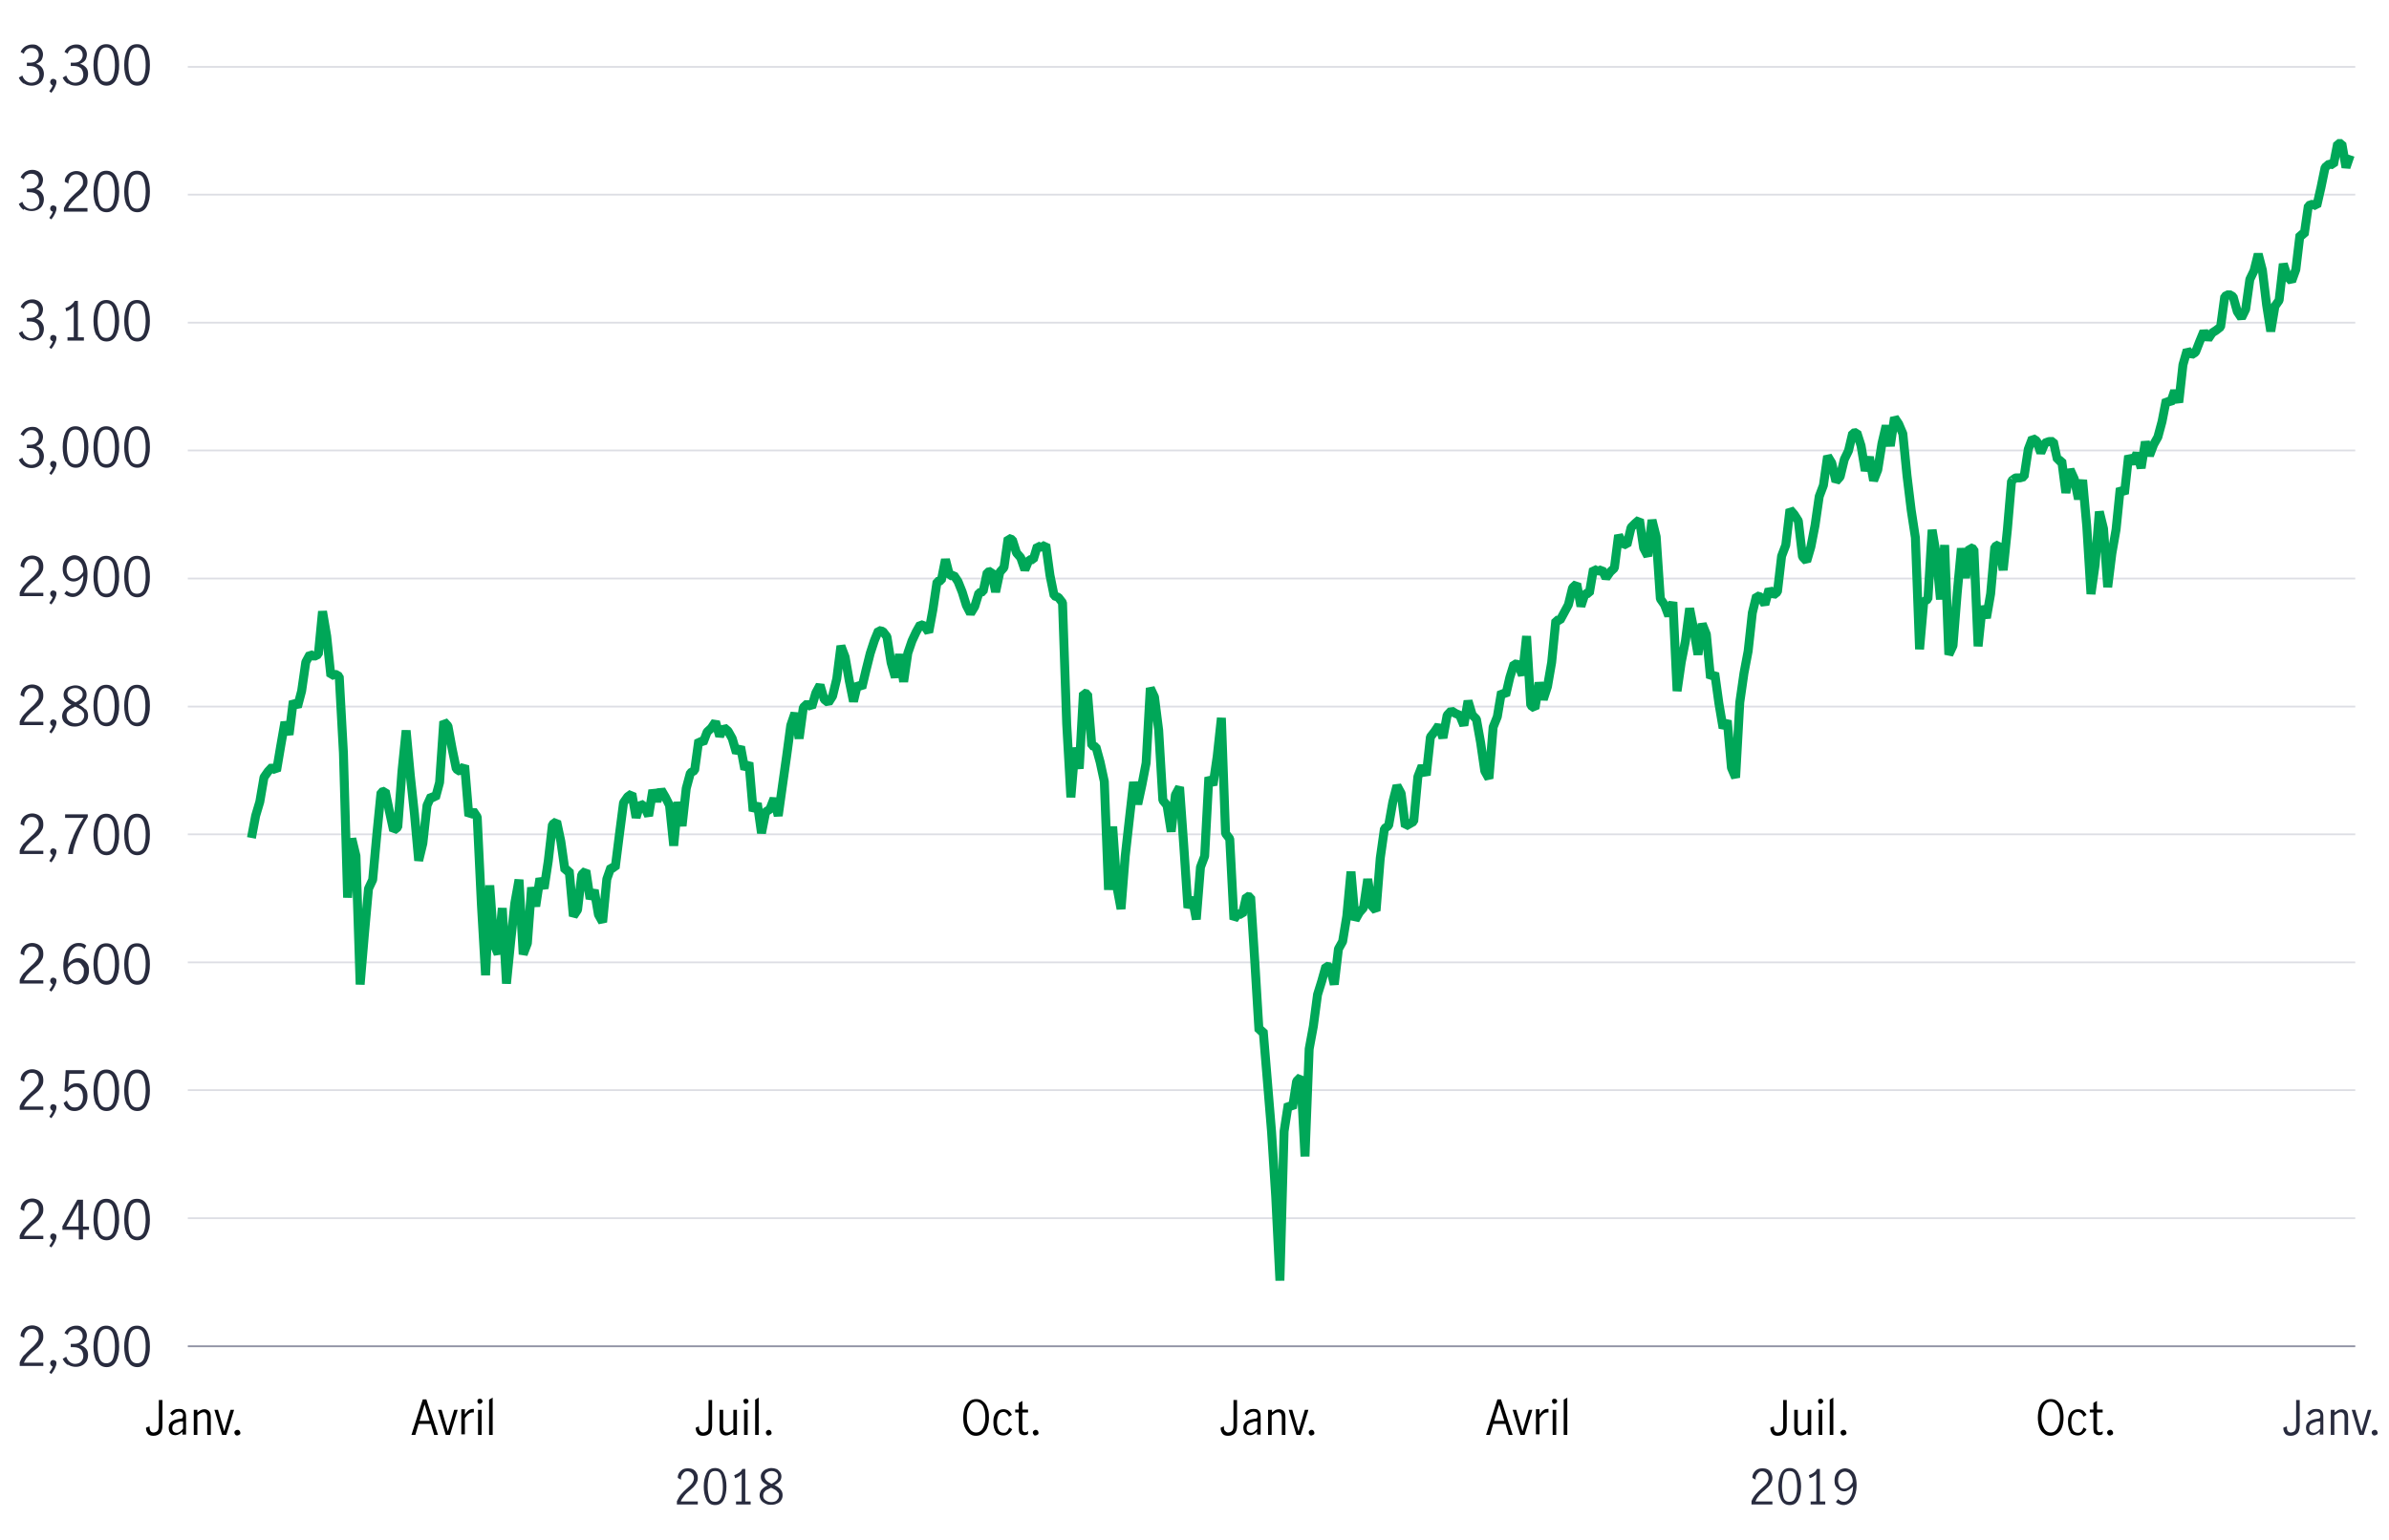 <?xml version="1.0" encoding="UTF-8"?>
<svg xmlns="http://www.w3.org/2000/svg" version="1.1" viewBox="0 0 800.1 516">
  <defs>
    <style>
      .cls-1 {
        stroke: #8e90a2;
      }

      .cls-1, .cls-2 {
        stroke-width: .6px;
      }

      .cls-1, .cls-2, .cls-3 {
        fill: none;
      }

      .cls-2 {
        stroke: #dddee4;
      }

      .cls-3 {
        stroke: #00a758;
        stroke-miterlimit: 1;
        stroke-width: 3px;
      }

      .cls-4 {
        fill: #282b3e;
      }
    </style>
  </defs>
  <!-- Generator: Adobe Illustrator 28.7.0, SVG Export Plug-In . SVG Version: 1.2.0 Build 136)  -->
  <g>
    <g id="Layer_1">
      <g>
        <g>
          <path class="cls-1" d="M62.9,451h725.9"/>
          <path class="cls-2" d="M62.9,408.1h725.9"/>
          <path class="cls-2" d="M62.9,365.2h725.9"/>
          <path class="cls-2" d="M62.9,322.4h725.9"/>
          <path class="cls-2" d="M62.9,279.5h725.9"/>
          <path class="cls-2" d="M62.9,236.7h725.9"/>
          <path class="cls-2" d="M62.9,193.8h725.9"/>
          <path class="cls-2" d="M62.9,150.9h725.9"/>
          <path class="cls-2" d="M62.9,108.1h725.9"/>
          <path class="cls-2" d="M62.9,65.2h725.9"/>
          <path class="cls-2" d="M62.9,22.4h725.9"/>
        </g>
        <path class="cls-3" d="M787.1,52h0l-1.4,4.1-1.4-8h-1.4s-1.4,7.1-1.4,7.1l-1.4-.3-1.4,1.2-1.4,6.8-1.4,6.1-1.4-.6-1.4.5-1.4,9.7h-1.4c0,0-1.4,11.7-1.4,11.7l-1.4,3.9-1.4-1.5-1.4-4.3-1.4,12.2-1.4,2-1.4,8.4-1.4-8.9-1.4-11.6-1.4-5.4-1.4,5.6-1.4,2.9-1.4,10-1.4,2.9-1.4-2.1-1.4-5-1.4-.8-1.4.7-1.4,10.2-1.4,1.1-1.4.9-1.4,2.1-1.4-2.6-1.4,3.4-1.4,3.6-1.4.9-1.4-1.6-1.4,4.9-1.4,12.6-1.4-3.9-1.4,4.2-1.4-1.1-1.4,7.2-1.4,5.2-1.4,2.5-1.4,3.7-1.4-4.6-1.4,8.8-1.4-5-1.4,3.5-1.4-2.6-1.4,12.7-1.4-1.8-1.4,13.8-1.4,8-1.4,11.3-1.4-19.6-1.4-5.7-1.4,17.7-1.4,9.9-1.4-22.6-1.4-15.6-1.4,6.4-1.4-6.8-1.4-3.1-1.4,7.8-1.4-10.8h-1.4c0-.1-1.4-6.4-1.4-6.4h-1.4s-1.4.5-1.4.5l-1.4,3.3-1.4-4-1.4-.9-1.4,3.7-1.4,9.2-1.4.4h-1.4c0-.1-1.4,1-1.4,1l-1.4,16.4-1.4,13.5-1.4-8.6-1.4.8-1.4,15.7-1.4,8.1-1.4-3.9-1.4,13.4-1.4-32.5-1.4-.6-1.4,10.2-1.4-9.9-1.4,15-1.4,17.6-1.4,3-1.4-36.7-1.4,18.2-1.4-15-1.4-8.3-1.4,23.2-1.4.9-1.4,15.9-1.4-37.4-1.4-9.2-1.4-11.5-1.4-14.1-1.4-3.3-1.4-2.1-1.4,9.5-1.4-6.8-1.4,6-1.4,8.8-1.4,3.6-1.4-7.9-1.4,4.6-1.4-8.4-1.4-4.4-1.4.2-1.4,5.9-1.4,2.9-1.4,5.8-1.4,1.6-1.4-6.2-1.4-2.3-1.4,9.8-1.4,3.7-1.4,9.7-1.4,7.2-1.4,4.8-1.4-1.5-1.4-12-1.4-2.2-1.4-1.6-1.4,11.9-1.4,3.7-1.4,12-1.4,1.1-1.4-2-1.4,5.1-1.4-2.5-1.4-.4-1.4,5.7-1.4,12.8-1.4,7.4-1.4,9.8-1.4,25.2-1.4-3.3-1.4-15.8-1.4,2.5-1.4-8.3-1.4-10.1-1.4,1.6-1.4-14.6-1.4-3.5-1.4,10.3-1.4-8.3-1.4-7.2-1.4,10.9-1.4,7.1-1.4,9.7-1.4-29.8-1.4,4.6-1.4-3.7-1.4-2-1.4-20.8-1.4-5.6-1.4,12.1-1.4-2.7-1.4-9.5-1.4,1.2-1.4,1.4-1.4,5.9-1.4-.5-1.4-2.8-1.4,11-1.4,1.3-1.4,2-1.4-2.8-1.4.6-1.4-.8-1.4,8.2h-1.4c0,0-1.4,4.3-1.4,4.3l-1.4-7.5-1.4,1.3-1.4,5.7-1.4,2.6-1.4,2.6h-1.4s-1.4,14.1-1.4,14.1l-1.4,8.1-1.4,4.3-1.4-5.6-1.4,8.6-1.4-1-1.4-23.2-1.4,13.1-1.4-3.6-1.4-.2-1.4,4.5-1.4,6-1.4-1.1-1.4,8.3-1.4,3.5-1.4,17.2-1.4-2.5-1.4-9.6-1.4-7.8-1.4-1.4-1.4-4.7-1.4,8.2-1.4-3.4-1.4-.6-1.4-.9-1.4,1.5-1.4,7.6-1.4-4.2-1.4,2.1-1.4,1.8-1.4,12.8-1.4-3.1-1.4,3.6-1.4,15-1.4.8-1.4.8-1.4-11-1.4-2.6-1.4,5.5-1.4,7.9-1.4,1-1.4,9.9-1.4,17.6-1.4-1.6-1.4-9-1.4,9.6-1.4,1.6-1.4,2.5-1.4-16.2-1.4,14.9-1.4,8.5-1.4,2.5-1.4,11.9-1.4-5.9-1.4-.2-1.4,5-1.4,4.5-1.4,10.6-1.4,7.6-1.4,36-1.4-26.6-1.4,1.4-1.4,9-1.4-1.3-1.4,9.1-1.4,50-1.4-28.1-1.4-21.8-1.4-17-1.4-16.8h-1.4c0,0-1.4-23.1-1.4-23.1l-1.4-21.7-1.4-.2-1.4,6.1-1.4-.4-1.4,2-1.4-27-1.4-1.8-1.4-38.7-1.4,12.9-1.4,9.6-1.4-2.6-1.4,26.4-1.4,3.7-1.4,17.5-1.4-7.4-1.4,3.5-1.4-20.9-1.4-19.5-1.4,2.6-1.4,12.3-1.4-8.8-1.4-1.7-1.4-23.5-1.4-11.1-1.4-3-1.4,25.1-1.4,7.3-1.4,6.5-1.4-7.4-1.4,12.3-1.4,12.5-1.4,17.7-1.4-7.5-1.4-20.1-1.4,21.2-1.4-36.3-1.4-6.5-1.4-5.1-1.4-.4-1.4-17.3-1.4-.3-1.4,25.3-1.4-7-1.4,16.6-1.4-24.6-1.4-40.6-1.4-1.8-1.4-.5-1.4-6.9-1.4-10.2-1.4.9-1.4-.5-1.4,4.6h-1.4l-1.4,3.4-1.4-4.1-1.4-1.6-1.4-4.4-1.4-.5-1.4,9.8-1.4,1.6-1.4,6.6-1.4-6.9-1.4.3-1.4,6.5-1.4.4-1.4,4.6-1.4,2.3-1.4-2.7-1.4-4.5-1.4-3.5-1.4-2.1-1.4.2-1.4-5.5-1.4,7.1-1.4.3-1.4,9.4-1.4,7.6-1.4-2.1-1.4-.5-1.4,2.5-1.4,3-1.4,4.1-1.4,9.6-1.4-9.2-1.4,7.7-1.4-4.9-1.4-8.7-1.4-1.8-1.4-.3-1.4,3.4-1.4,4.3-1.4,5.6-1.4,5.9-1.4-1.3-1.4,5.9-1.4-6.9-1.4-8-1.4-3.7-1.4,11-1.4,5.8-1.4,2.2-1.4-1.1-1.4-4.8-1.4,2.6-1.4,4.8-1.4-1.2-1.4,1.3-1.4,10.4-1.4-8.5-1.4,4.1-1.4,10.4-1.4,9.9-1.4,10-1.4-5.8-1.4,3.6-1.4.9-1.4,7.1-1.4-10-1.4,2.6-1.4-16.2-1.4,2.2-1.4-7.5-1.4,2-1.4-4.8-1.4-2.5-1.4-1.2-1.4,2.9-1.4-4.8-1.4,2.1-1.4,1.3-1.4,3.7-1.4-.9-1.4,10.1-1.4.8-1.4,5.2-1.4,12.6-1.4-8-1.4,14.6-1.4-13.5-1.4-2.8-1.4-2.4-1.4,3.8-1.4-3.7-1.4,8.6-1.4-3.1-1.4-1-1.4,4.7-1.4-8-1.4,1-1.4,2-1.4,10.8-1.4,11.1-1.4-.3-1.4,4-1.4,14.4-1.4-2.5-1.4-8.2-1.4,2.9-1.4-9.4-1.4,1.3-1.4,11.8-1.4,2.1-1.4-15.3h-1.4c0,0-1.4-9.8-1.4-9.8l-1.4-6.6-1.4,1-1.4,12.2-1.4,9.2-1.4-3.3-1.4,9.3-1.4-6.3-1.4,18.7-1.4,3.7-1.4-25-1.4,7.8-1.4,13-1.4,14-1.4-25.3-1.4,15.4-1.4-3.3-1.4-19.7-1.4,30.1-1.4-23.8-1.4-29.2-1.4-2.1-1.4,1.7-1.4-16.8-1.4,2-1.4-.9-1.4-6.8-1.4-7.6-1.4-1.5-1.4,20.4-1.4,5.2-1.4-.6-1.4,3.1-1.4,12.7-1.4,5.8-1.4-15.5-1.4-13-1.4-15.1-1.4,13.8-1.4,18.6-1.4,1.1-1.4-6.4-1.4-6.8-1.4.4-1.4,14-1.4,15.3-1.4,3-1.4,15.6-1.4,16.5-1.4-43.1-1.4-5.8-1.4,19.8-1.4-48.5-1.4-25.6-1.4-.8-1.4.6-1.4-13.3-1.4-8.3-1.4,14.4-1.4.7-1.4-.7-1.4,2.6-1.4,9.7-1.4,5.3-1.4-1.9-1.4,11.2-1.4-4.2-1.4,8-1.4,8.3-1.4-1.3-1.4,1.5-1.4,2-1.4,8.2-1.4,4.7-1.4,7.4"/>
      </g>
      <g>
        <path class="cls-4" d="M7.9,28c-.7-.5-1.3-1.2-1.6-2l1.2-.7c.2.7.6,1.3,1.1,1.7.5.4,1.1.7,1.8.7s1.5-.2,2-.7.8-1.1.8-1.9-.3-1.8-.9-2.3c-.6-.5-1.4-.7-2.5-.7s-.6,0-.8,0v-1.1c.3,0,.6,0,1,0,.9,0,1.7-.2,2.2-.7.5-.5.8-1.1.8-1.8s-.2-1.3-.7-1.8c-.4-.4-1-.6-1.8-.6s-1.1.2-1.6.5c-.4.4-.8.8-.9,1.4l-1.1-.6c.3-.7.8-1.3,1.5-1.8.7-.4,1.5-.7,2.4-.7s1.3.1,1.8.4,1,.7,1.3,1.2c.3.5.5,1.1.5,1.7s-.2,1.4-.5,1.9-.9.9-1.8,1.3c.9.2,1.5.7,1.9,1.2s.7,1.3.7,2.1-.2,1.5-.5,2.1-.9,1.1-1.5,1.4c-.6.3-1.3.5-2.1.5s-1.8-.2-2.5-.7h0Z"/>
        <path class="cls-4" d="M17.7,28.6c-.2,0-.5-.2-.6-.4s-.3-.4-.3-.7.1-.5.3-.8c.2-.2.4-.3.7-.3s.5.1.8.3.3.5.3.8c0,.5-.2,1-.5,1.7-.3.6-.7,1.3-1.2,1.9l-.7-.5c.6-.8,1-1.5,1.2-2.1h0Z"/>
        <path class="cls-4" d="M22.6,28c-.7-.5-1.3-1.2-1.6-2l1.2-.7c.2.7.6,1.3,1.1,1.7.5.4,1.1.7,1.8.7s1.5-.2,2-.7.8-1.1.8-1.9-.3-1.8-.9-2.3c-.6-.5-1.4-.7-2.5-.7s-.6,0-.8,0v-1.1c.3,0,.6,0,1,0,1,0,1.7-.2,2.2-.7.5-.5.8-1.1.8-1.8s-.2-1.3-.7-1.8c-.4-.4-1-.6-1.8-.6s-1.1.2-1.6.5c-.5.4-.8.8-.9,1.4l-1.1-.6c.3-.7.8-1.3,1.5-1.8.7-.4,1.5-.7,2.4-.7s1.3.1,1.8.4,1,.7,1.3,1.2c.3.5.5,1.1.5,1.7s-.2,1.4-.5,1.9-.9.9-1.8,1.3c.9.2,1.5.7,2,1.2s.7,1.3.7,2.1-.2,1.5-.5,2.1-.9,1.1-1.5,1.4c-.6.3-1.3.5-2.1.5s-1.8-.2-2.5-.7h0Z"/>
        <path class="cls-4" d="M32.3,26.7c-.7-1.3-1-3-1-4.9s.3-3.6,1-5c.7-1.3,1.8-2,3.3-2s2.6.7,3.3,2c.7,1.3,1,3,1,5s-.3,3.6-1,4.9-1.8,2-3.2,2-2.6-.7-3.2-2h0ZM37.9,25.8c.4-1.2.6-2.5.6-4s-.2-2.9-.6-4.1c-.4-1.2-1.2-1.8-2.3-1.8s-1.9.6-2.3,1.8c-.4,1.2-.6,2.5-.6,4s.2,2.9.6,4c.4,1.2,1.2,1.7,2.3,1.7s1.9-.6,2.3-1.7h0Z"/>
        <path class="cls-4" d="M42.6,26.7c-.7-1.3-1-3-1-4.9s.3-3.6,1-5,1.8-2,3.3-2,2.6.7,3.3,2c.7,1.3,1,3,1,5s-.3,3.6-1,4.9-1.8,2-3.2,2-2.6-.7-3.2-2h0ZM48.2,25.8c.4-1.2.6-2.5.6-4s-.2-2.9-.6-4.1c-.4-1.2-1.2-1.8-2.3-1.8s-1.9.6-2.3,1.8c-.4,1.2-.6,2.5-.6,4s.2,2.9.6,4c.4,1.2,1.2,1.7,2.3,1.7s1.9-.6,2.3-1.7h0Z"/>
      </g>
      <g>
        <path class="cls-4" d="M7.9,70.3c-.7-.5-1.3-1.2-1.6-2l1.2-.7c.2.7.6,1.3,1.1,1.7.5.4,1.1.7,1.8.7s1.5-.2,2-.7.8-1.1.8-1.9-.3-1.8-.9-2.3c-.6-.5-1.4-.7-2.5-.7s-.6,0-.8,0v-1.2c.3,0,.6,0,1,0,.9,0,1.7-.2,2.2-.7.5-.5.8-1.1.8-1.8s-.2-1.3-.7-1.8c-.4-.4-1-.7-1.8-.7s-1.1.2-1.6.5-.8.8-.9,1.4l-1.1-.7c.3-.7.8-1.3,1.5-1.8.7-.4,1.5-.7,2.4-.7s1.3.2,1.8.4,1,.7,1.3,1.2c.3.5.5,1.1.5,1.7s-.2,1.4-.5,1.9-.9.9-1.8,1.3c.9.2,1.5.7,1.9,1.2s.7,1.3.7,2.1-.2,1.5-.5,2.1-.9,1.1-1.5,1.4c-.6.3-1.3.5-2.1.5s-1.8-.2-2.5-.7h0Z"/>
        <path class="cls-4" d="M17.7,70.9c-.2,0-.5-.2-.6-.3s-.3-.4-.3-.7.1-.6.3-.8c.2-.2.4-.3.7-.3s.5.1.8.3.3.5.3.8c0,.5-.2,1-.5,1.7-.3.6-.7,1.3-1.2,1.9l-.7-.5c.6-.8,1-1.5,1.2-2.1h0Z"/>
        <path class="cls-4" d="M22.9,67.1c.6-.7,1.4-1.4,2.3-2.3.6-.5,1.1-1,1.4-1.3.4-.4.6-.8.9-1.2s.3-.9.3-1.4c0-.7-.2-1.3-.6-1.8-.4-.5-1-.7-1.7-.7s-1,.2-1.4.4c-.4.3-.7.7-.9,1.2-.2.5-.3,1-.3,1.5l-1.2-.6c0-.7.1-1.3.5-1.8.3-.5.8-1,1.4-1.3.6-.3,1.3-.5,2-.5s1.4.2,2,.5,1,.8,1.3,1.3c.3.5.4,1.2.4,1.8s-.1,1.3-.4,1.8c-.3.5-.6,1-1,1.5s-1,.9-1.7,1.5c-.9.7-1.5,1.4-2.1,2-.5.6-1,1.2-1.3,2h6.5v1.2h-7.9v-1.2c.4-.9.9-1.8,1.5-2.4h0Z"/>
        <path class="cls-4" d="M32.3,69.1c-.7-1.3-1-3-1-4.9s.3-3.6,1-5c.7-1.3,1.8-2,3.3-2s2.6.7,3.3,2c.7,1.3,1,3,1,5s-.3,3.6-1,4.9c-.7,1.3-1.8,2-3.2,2s-2.6-.7-3.2-2h0ZM37.9,68.2c.4-1.2.6-2.5.6-4s-.2-2.9-.6-4c-.4-1.2-1.2-1.8-2.3-1.8s-1.9.6-2.3,1.8c-.4,1.2-.6,2.5-.6,4s.2,2.8.6,4c.4,1.2,1.2,1.7,2.3,1.7s1.9-.6,2.3-1.7h0Z"/>
        <path class="cls-4" d="M42.6,69.1c-.7-1.3-1-3-1-4.9s.3-3.6,1-5,1.8-2,3.3-2,2.6.7,3.3,2c.7,1.3,1,3,1,5s-.3,3.6-1,4.9c-.7,1.3-1.8,2-3.2,2s-2.6-.7-3.2-2h0ZM48.2,68.2c.4-1.2.6-2.5.6-4s-.2-2.9-.6-4c-.4-1.2-1.2-1.8-2.3-1.8s-1.9.6-2.3,1.8c-.4,1.2-.6,2.5-.6,4s.2,2.8.6,4c.4,1.2,1.2,1.7,2.3,1.7s1.9-.6,2.3-1.7h0Z"/>
      </g>
      <g>
        <path class="cls-4" d="M7.9,113.6c-.7-.5-1.3-1.2-1.6-2l1.2-.7c.2.7.6,1.3,1.1,1.7.5.4,1.1.7,1.8.7s1.5-.2,2-.7.8-1.1.8-1.9-.3-1.8-.9-2.3c-.6-.5-1.4-.7-2.5-.7s-.6,0-.8,0v-1.2c.3,0,.6,0,1,0,.9,0,1.7-.2,2.2-.7.5-.5.8-1.1.8-1.8s-.2-1.3-.7-1.8c-.4-.4-1-.7-1.8-.7s-1.1.2-1.6.6-.8.8-.9,1.4l-1.1-.7c.3-.7.8-1.3,1.5-1.8.7-.4,1.5-.7,2.4-.7s1.3.2,1.8.4,1,.7,1.3,1.2c.3.5.5,1.1.5,1.7s-.2,1.4-.5,1.9-.9.9-1.8,1.3c.9.2,1.5.7,1.9,1.2s.7,1.3.7,2.1-.2,1.5-.5,2.1-.9,1.1-1.5,1.4c-.6.3-1.3.5-2.1.5s-1.8-.2-2.5-.7h0Z"/>
        <path class="cls-4" d="M17.7,114.3c-.2,0-.5-.2-.6-.3s-.3-.4-.3-.7.1-.6.3-.8c.2-.2.4-.3.7-.3s.5.1.8.3.3.5.3.8c0,.5-.2,1-.5,1.7-.3.6-.7,1.3-1.2,1.9l-.7-.5c.6-.8,1-1.5,1.2-2.1h0Z"/>
        <path class="cls-4" d="M24.7,113v-10.3c-.6.7-1.4,1.2-2.5,1.6l-.3-1.1c.7-.2,1.3-.5,1.8-.9.5-.4,1-.9,1.3-1.5h1.1v12.2h2v1.1h-5.5v-1.1h2,0Z"/>
        <path class="cls-4" d="M32.3,112.4c-.7-1.3-1-3-1-4.9s.3-3.6,1-5c.7-1.3,1.8-2,3.3-2s2.6.7,3.3,2c.7,1.3,1,3,1,5s-.3,3.6-1,4.9c-.7,1.3-1.8,2-3.2,2s-2.6-.7-3.2-2h0ZM37.9,111.5c.4-1.2.6-2.5.6-4s-.2-2.9-.6-4.1c-.4-1.2-1.2-1.8-2.3-1.8s-1.9.6-2.3,1.8c-.4,1.2-.6,2.5-.6,4.1s.2,2.8.6,4c.4,1.2,1.2,1.7,2.3,1.7s1.9-.6,2.3-1.7h0Z"/>
        <path class="cls-4" d="M42.6,112.4c-.7-1.3-1-3-1-4.9s.3-3.6,1-5,1.8-2,3.3-2,2.6.7,3.3,2c.7,1.3,1,3,1,5s-.3,3.6-1,4.9c-.7,1.3-1.8,2-3.2,2s-2.6-.7-3.2-2h0ZM48.2,111.5c.4-1.2.6-2.5.6-4s-.2-2.9-.6-4.1c-.4-1.2-1.2-1.8-2.3-1.8s-1.9.6-2.3,1.8c-.4,1.2-.6,2.5-.6,4.1s.2,2.8.6,4c.4,1.2,1.2,1.7,2.3,1.7s1.9-.6,2.3-1.7h0Z"/>
      </g>
      <g>
        <path class="cls-4" d="M7.9,156c-.7-.5-1.3-1.2-1.6-2l1.2-.7c.2.7.6,1.3,1.1,1.7.5.4,1.1.7,1.8.7s1.5-.2,2-.7.8-1.1.8-1.9-.3-1.8-.9-2.3c-.6-.5-1.4-.7-2.5-.7s-.6,0-.8,0v-1.1c.3,0,.6,0,1,0,.9,0,1.7-.2,2.2-.7.5-.5.8-1.1.8-1.8s-.2-1.3-.7-1.8c-.4-.4-1-.6-1.8-.6s-1.1.2-1.6.6c-.4.4-.8.8-.9,1.4l-1.1-.6c.3-.7.8-1.3,1.5-1.8.7-.4,1.5-.7,2.4-.7s1.3.1,1.8.4,1,.7,1.3,1.2c.3.5.5,1.1.5,1.7s-.2,1.4-.5,1.9-.9.9-1.8,1.3c.9.2,1.5.7,1.9,1.2s.7,1.3.7,2.1-.2,1.5-.5,2.1-.9,1.1-1.5,1.4c-.6.3-1.3.5-2.1.5s-1.8-.2-2.5-.7h0Z"/>
        <path class="cls-4" d="M17.7,156.6c-.2,0-.5-.2-.6-.4s-.3-.4-.3-.7.1-.6.3-.8c.2-.2.4-.3.7-.3s.5.1.8.3.3.5.3.8c0,.5-.2,1-.5,1.7-.3.6-.7,1.3-1.2,1.9l-.7-.5c.6-.8,1-1.5,1.2-2.1h0Z"/>
        <path class="cls-4" d="M22,154.7c-.7-1.3-1-3-1-4.9s.3-3.6,1-5c.7-1.3,1.8-2,3.3-2s2.6.7,3.3,2c.6,1.3,1,3,1,5s-.3,3.6-1,4.9-1.8,2-3.2,2-2.6-.7-3.2-2h0ZM27.6,153.8c.4-1.2.6-2.5.6-4s-.2-2.9-.6-4.1c-.4-1.2-1.2-1.8-2.3-1.8s-1.9.6-2.3,1.8c-.4,1.2-.6,2.5-.6,4.1s.2,2.9.6,4c.4,1.2,1.2,1.7,2.3,1.7s1.9-.6,2.3-1.7h0Z"/>
        <path class="cls-4" d="M32.3,154.7c-.7-1.3-1-3-1-4.9s.3-3.6,1-5c.7-1.3,1.8-2,3.3-2s2.6.7,3.3,2c.7,1.3,1,3,1,5s-.3,3.6-1,4.9-1.8,2-3.2,2-2.6-.7-3.2-2h0ZM37.9,153.8c.4-1.2.6-2.5.6-4s-.2-2.9-.6-4.1c-.4-1.2-1.2-1.8-2.3-1.8s-1.9.6-2.3,1.8c-.4,1.2-.6,2.5-.6,4.1s.2,2.9.6,4c.4,1.2,1.2,1.7,2.3,1.7s1.9-.6,2.3-1.7h0Z"/>
        <path class="cls-4" d="M42.6,154.7c-.7-1.3-1-3-1-4.9s.3-3.6,1-5c.7-1.3,1.8-2,3.3-2s2.6.7,3.3,2c.7,1.3,1,3,1,5s-.3,3.6-1,4.9-1.8,2-3.2,2-2.6-.7-3.2-2h0ZM48.2,153.8c.4-1.2.6-2.5.6-4s-.2-2.9-.6-4.1c-.4-1.2-1.2-1.8-2.3-1.8s-1.9.6-2.3,1.8c-.4,1.2-.6,2.5-.6,4.1s.2,2.9.6,4c.4,1.2,1.2,1.7,2.3,1.7s1.9-.6,2.3-1.7h0Z"/>
      </g>
      <g>
        <path class="cls-4" d="M8.1,196.1c.6-.7,1.4-1.4,2.3-2.3.6-.5,1.1-1,1.4-1.4.4-.4.6-.8.9-1.2s.3-.9.3-1.4c0-.7-.2-1.3-.6-1.8s-1-.7-1.7-.7-1,.1-1.4.4c-.4.3-.7.7-.9,1.1s-.3,1-.3,1.5l-1.2-.6c0-.7.2-1.3.5-1.8.3-.6.8-1,1.4-1.3.6-.3,1.3-.5,2-.5s1.4.2,2,.5,1,.8,1.3,1.3c.3.6.4,1.2.4,1.9s-.1,1.3-.4,1.8c-.3.6-.6,1-1,1.5-.4.4-1,.9-1.7,1.5-.9.7-1.5,1.4-2.1,2s-.9,1.2-1.3,2h6.5v1.1h-7.9v-1.2c.4-.9.9-1.8,1.5-2.4h0Z"/>
        <path class="cls-4" d="M17.7,200c-.2,0-.5-.2-.6-.4s-.3-.4-.3-.7.1-.6.3-.8c.2-.2.4-.3.7-.3s.5.1.8.3.3.5.3.8c0,.5-.2,1-.5,1.7-.3.6-.7,1.3-1.2,1.9l-.7-.5c.6-.8,1-1.5,1.2-2.1h0Z"/>
        <path class="cls-4" d="M21.5,198.9l.8-1c.7.6,1.4.9,2.1.9s1.1-.2,1.6-.6.9-1,1.3-1.9c.4-.9.6-2,.6-3.4-.5.6-1,1.1-1.5,1.4-.5.3-1.1.5-1.7.5s-1.1-.1-1.7-.4-1-.7-1.4-1.4c-.4-.6-.6-1.4-.6-2.4s.2-1.9.6-2.6.9-1.2,1.5-1.5c.6-.3,1.2-.5,1.8-.5s1.5.2,2.2.7c.7.4,1.2,1.1,1.6,2.1s.6,2.1.6,3.5-.2,3-.7,4.2c-.4,1.1-1,2-1.8,2.6-.8.6-1.6.9-2.5.9s-2-.4-2.8-1.2h0ZM26.6,193.1c.5-.4,1-1,1.3-1.6,0-1-.2-1.8-.5-2.4-.3-.6-.7-1-1.1-1.3s-.9-.4-1.3-.4-.9.1-1.3.4c-.4.2-.7.6-1,1.1-.2.5-.4,1.1-.4,1.9s.2,1.5.6,2.1c.4.6,1,.9,1.7.9s1.3-.2,1.8-.6Z"/>
        <path class="cls-4" d="M32.3,198.1c-.7-1.3-1-3-1-4.9s.3-3.6,1-5c.7-1.3,1.8-2,3.3-2s2.6.7,3.3,2c.7,1.3,1,3,1,5s-.3,3.6-1,4.9-1.8,2-3.2,2-2.6-.7-3.2-2h0ZM37.9,197.2c.4-1.2.6-2.5.6-4s-.2-2.9-.6-4.1c-.4-1.2-1.2-1.8-2.3-1.8s-1.9.6-2.3,1.8c-.4,1.2-.6,2.5-.6,4.1s.2,2.9.6,4c.4,1.2,1.2,1.7,2.3,1.7s1.9-.6,2.3-1.7h0Z"/>
        <path class="cls-4" d="M42.6,198.1c-.7-1.3-1-3-1-4.9s.3-3.6,1-5c.7-1.3,1.8-2,3.3-2s2.6.7,3.3,2c.7,1.3,1,3,1,5s-.3,3.6-1,4.9-1.8,2-3.2,2-2.6-.7-3.2-2h0ZM48.2,197.2c.4-1.2.6-2.5.6-4s-.2-2.9-.6-4.1c-.4-1.2-1.2-1.8-2.3-1.8s-1.9.6-2.3,1.8c-.4,1.2-.6,2.5-.6,4.1s.2,2.9.6,4c.4,1.2,1.2,1.7,2.3,1.7s1.9-.6,2.3-1.7h0Z"/>
      </g>
      <g>
        <path class="cls-4" d="M8.1,239.3c.6-.7,1.4-1.4,2.3-2.3.6-.5,1.1-1,1.4-1.4.4-.4.6-.8.9-1.2s.3-.9.3-1.4c0-.7-.2-1.3-.6-1.8s-1-.7-1.7-.7-1,.1-1.4.4c-.4.3-.7.7-.9,1.1s-.3,1-.3,1.5l-1.2-.6c0-.7.2-1.3.5-1.8.3-.6.8-1,1.4-1.3.6-.3,1.3-.5,2-.5s1.4.2,2,.5,1,.8,1.3,1.3c.3.6.4,1.2.4,1.9s-.1,1.3-.4,1.8c-.3.6-.6,1-1,1.5-.4.4-1,.9-1.7,1.5-.9.7-1.5,1.4-2.1,2s-.9,1.2-1.3,2h6.5v1.1h-7.9v-1.2c.4-.9.9-1.8,1.5-2.4h0Z"/>
        <path class="cls-4" d="M17.7,243.2c-.2,0-.5-.2-.6-.4-.2-.2-.3-.4-.3-.7s.1-.6.3-.8c.2-.2.4-.3.7-.3s.5.1.8.3.3.5.3.8c0,.5-.2,1-.5,1.7-.3.6-.7,1.3-1.2,1.9l-.7-.5c.6-.8,1-1.5,1.2-2.1h0Z"/>
        <path class="cls-4" d="M28.7,237.5c.5.6.8,1.3.8,2.2s-.2,1.3-.6,1.9-.9,1-1.6,1.3-1.4.5-2.2.5-1.5-.1-2.1-.4c-.6-.3-1.2-.7-1.6-1.2-.4-.5-.6-1.2-.6-1.9s.3-1.6.8-2.2c.5-.6,1.3-1.1,2.3-1.6-.8-.4-1.5-.9-1.9-1.4-.5-.5-.7-1.2-.7-1.9s.2-1.2.5-1.7c.4-.5.9-.9,1.5-1.1s1.2-.4,1.9-.4,1.3.1,1.9.4,1,.6,1.4,1.1.5,1.1.5,1.7-.2,1.4-.7,1.9c-.5.5-1.1,1-1.9,1.4,1,.5,1.7,1,2.2,1.6h0ZM27.3,241.5c.6-.4.9-1.1.9-1.8s-.1-.9-.4-1.3c-.3-.4-.6-.7-1-.9s-.9-.5-1.6-.8c-.6.3-1.1.6-1.5.8-.4.2-.7.6-1,.9s-.4.8-.4,1.3c0,.8.3,1.4.9,1.9.6.4,1.3.7,2.1.7s1.5-.2,2.1-.7h0ZM23.4,234.1c.4.4,1.1.8,1.9,1.2.8-.4,1.4-.8,1.8-1.2s.6-.9.6-1.5-.2-1.1-.7-1.5-1-.6-1.8-.6-1.3.2-1.8.5-.8.9-.8,1.5.2,1.1.6,1.5h0Z"/>
        <path class="cls-4" d="M32.3,241.3c-.7-1.3-1-3-1-4.9s.3-3.6,1-5c.7-1.3,1.8-2,3.3-2s2.6.7,3.3,2c.7,1.3,1,3,1,5s-.3,3.6-1,4.9-1.8,2-3.2,2-2.6-.7-3.2-2h0ZM37.8,240.4c.4-1.2.6-2.5.6-4s-.2-2.9-.6-4.1c-.4-1.2-1.2-1.8-2.3-1.8s-1.9.6-2.3,1.8c-.4,1.2-.6,2.5-.6,4.1s.2,2.9.6,4,1.2,1.7,2.3,1.7,1.9-.6,2.3-1.7h0Z"/>
        <path class="cls-4" d="M42.6,241.3c-.7-1.3-1-3-1-4.9s.3-3.6,1-5c.7-1.3,1.8-2,3.3-2s2.6.7,3.3,2c.7,1.3,1,3,1,5s-.3,3.6-1,4.9-1.8,2-3.2,2-2.6-.7-3.2-2h0ZM48.1,240.4c.4-1.2.6-2.5.6-4s-.2-2.9-.6-4.1c-.4-1.2-1.2-1.8-2.3-1.8s-1.9.6-2.3,1.8c-.4,1.2-.6,2.5-.6,4.1s.2,2.9.6,4,1.2,1.7,2.3,1.7,1.9-.6,2.3-1.7h0Z"/>
      </g>
      <g>
        <path class="cls-4" d="M8.1,282.5c.6-.7,1.4-1.4,2.3-2.3.6-.5,1.1-1,1.4-1.4.4-.4.6-.8.9-1.2.2-.4.3-.9.3-1.4,0-.7-.2-1.3-.6-1.8s-1-.7-1.7-.7-1,.1-1.4.4c-.4.3-.7.7-.9,1.1s-.3,1-.3,1.5l-1.2-.6c0-.7.2-1.3.5-1.8s.8-1,1.4-1.3c.6-.3,1.3-.5,2-.5s1.4.2,2,.5,1,.8,1.3,1.3.4,1.2.4,1.9-.1,1.3-.4,1.8c-.3.5-.6,1-1,1.5s-1,.9-1.7,1.5c-.9.7-1.5,1.4-2.1,2s-.9,1.2-1.3,2h6.5v1.1h-7.9v-1.2c.4-1,.9-1.8,1.5-2.5h0Z"/>
        <path class="cls-4" d="M17.7,286.4c-.2,0-.5-.2-.6-.4s-.3-.4-.3-.7.1-.5.3-.8c.2-.2.4-.3.7-.3s.5.1.8.3.3.5.3.8c0,.5-.2,1-.5,1.7-.3.6-.7,1.3-1.2,1.9l-.7-.5c.6-.8,1-1.5,1.2-2.1h0Z"/>
        <path class="cls-4" d="M24.5,280.3c.9-2.1,2.1-4.2,3.5-6.3h-6.2v-1.2h7.6v.9c-1.3,2.1-2.5,4.3-3.4,6.6s-1.5,4.2-1.6,5.8h-1.6c.2-1.8.8-3.8,1.8-5.9h0Z"/>
        <path class="cls-4" d="M32.3,284.5c-.7-1.3-1-3-1-4.9s.3-3.6,1-5c.7-1.3,1.8-2,3.3-2s2.6.7,3.3,2c.7,1.3,1,3,1,5s-.3,3.6-1,4.9-1.8,2-3.2,2-2.6-.7-3.2-2h0ZM37.9,283.6c.4-1.2.6-2.5.6-4s-.2-2.9-.6-4c-.4-1.2-1.2-1.8-2.3-1.8s-1.9.6-2.3,1.8c-.4,1.2-.6,2.5-.6,4s.2,2.9.6,4,1.2,1.7,2.3,1.7,1.9-.6,2.3-1.7h0Z"/>
        <path class="cls-4" d="M42.6,284.5c-.7-1.3-1-3-1-4.9s.3-3.6,1-5,1.8-2,3.3-2,2.6.7,3.3,2c.7,1.3,1,3,1,5s-.3,3.6-1,4.9-1.8,2-3.2,2-2.6-.7-3.2-2h0ZM48.2,283.6c.4-1.2.6-2.5.6-4s-.2-2.9-.6-4c-.4-1.2-1.2-1.8-2.3-1.8s-1.9.6-2.3,1.8c-.4,1.2-.6,2.5-.6,4s.2,2.9.6,4,1.2,1.7,2.3,1.7,1.9-.6,2.3-1.7h0Z"/>
      </g>
      <g>
        <path class="cls-4" d="M8.1,325.9c.6-.7,1.4-1.4,2.3-2.3.6-.5,1.1-1,1.4-1.4.4-.4.6-.8.9-1.2.2-.4.3-.9.3-1.4,0-.7-.2-1.3-.6-1.8s-1-.7-1.7-.7-1,.1-1.4.4c-.4.3-.7.7-.9,1.1s-.3,1-.3,1.5l-1.2-.6c0-.7.2-1.3.5-1.8s.8-1,1.4-1.3c.6-.3,1.3-.5,2-.5s1.4.2,2,.5,1,.8,1.3,1.3.4,1.2.4,1.9-.1,1.3-.4,1.8c-.3.5-.6,1-1,1.5s-1,.9-1.7,1.5c-.9.7-1.5,1.4-2.1,2s-.9,1.2-1.3,2h6.5v1.1h-7.9v-1.2c.4-1,.9-1.8,1.5-2.5h0Z"/>
        <path class="cls-4" d="M17.7,329.7c-.2,0-.5-.2-.6-.4s-.3-.4-.3-.7.1-.5.3-.8c.2-.2.4-.3.7-.3s.5.1.8.3.3.5.3.8c0,.5-.2,1-.5,1.7-.3.6-.7,1.3-1.2,1.9l-.7-.5c.6-.8,1-1.5,1.2-2.1h0Z"/>
        <path class="cls-4" d="M23.4,329.2c-.7-.4-1.2-1.1-1.6-2.1-.4-.9-.6-2.1-.6-3.5s.2-3,.7-4.2c.4-1.1,1-2,1.8-2.6s1.6-.9,2.5-.9,1,0,1.5.2c.5.1.8.4,1.2.7l-.6,1.1c-.5-.6-1.2-.9-2-.9s-1.1.2-1.6.6c-.5.4-1,1-1.3,1.9s-.6,2-.6,3.4c.5-.6,1-1,1.6-1.4.5-.3,1.1-.5,1.7-.5s1.2.1,1.8.5,1,.8,1.4,1.4c.4.6.5,1.4.5,2.3s-.2,1.9-.6,2.6-.9,1.2-1.5,1.5c-.6.3-1.2.5-1.8.5s-1.5-.2-2.1-.7h0ZM26.7,328.3c.4-.2.7-.6,1-1.1s.4-1.1.4-1.9,0-1-.3-1.4-.5-.8-.8-1.1c-.4-.3-.8-.4-1.3-.4s-1.2.2-1.8.6-1,1-1.3,1.6c0,1,.2,1.8.5,2.4.3.6.7,1,1.1,1.3.4.3.9.4,1.3.4s.9-.1,1.2-.4h0Z"/>
        <path class="cls-4" d="M32.3,327.9c-.7-1.3-1-3-1-4.9s.3-3.6,1-5c.7-1.3,1.8-2,3.3-2s2.6.7,3.3,2c.7,1.3,1,3,1,5s-.3,3.6-1,4.9-1.8,2-3.2,2-2.6-.7-3.2-2h0ZM37.9,326.9c.4-1.2.6-2.5.6-4s-.2-2.9-.6-4c-.4-1.2-1.2-1.8-2.3-1.8s-1.9.6-2.3,1.8c-.4,1.2-.6,2.5-.6,4s.2,2.9.6,4,1.2,1.7,2.3,1.7,1.9-.6,2.3-1.7h0Z"/>
        <path class="cls-4" d="M42.6,327.9c-.7-1.3-1-3-1-4.9s.3-3.6,1-5,1.8-2,3.3-2,2.6.7,3.3,2c.7,1.3,1,3,1,5s-.3,3.6-1,4.9-1.8,2-3.2,2-2.6-.7-3.2-2h0ZM48.2,326.9c.4-1.2.6-2.5.6-4s-.2-2.9-.6-4c-.4-1.2-1.2-1.8-2.3-1.8s-1.9.6-2.3,1.8c-.4,1.2-.6,2.5-.6,4s.2,2.9.6,4,1.2,1.7,2.3,1.7,1.9-.6,2.3-1.7h0Z"/>
      </g>
      <g>
        <path class="cls-4" d="M8.1,368.2c.6-.7,1.4-1.4,2.3-2.3.6-.5,1.1-1,1.4-1.4.4-.4.6-.8.9-1.2.2-.4.3-.9.3-1.4,0-.7-.2-1.3-.6-1.8s-1-.7-1.7-.7-1,.1-1.4.4c-.4.3-.7.7-.9,1.1s-.3,1-.3,1.5l-1.2-.6c0-.7.2-1.3.5-1.8s.8-1,1.4-1.3c.6-.3,1.3-.5,2-.5s1.4.2,2,.5,1,.8,1.3,1.3.4,1.2.4,1.9-.1,1.3-.4,1.8c-.3.5-.6,1-1,1.5s-1,.9-1.7,1.5c-.9.7-1.5,1.4-2.1,2s-.9,1.2-1.3,2h6.5v1.1h-7.9v-1.2c.4-1,.9-1.8,1.5-2.5h0Z"/>
        <path class="cls-4" d="M17.7,372.1c-.2,0-.5-.2-.6-.4s-.3-.4-.3-.7.1-.5.3-.8c.2-.2.4-.3.7-.3s.5.1.8.3.3.5.3.8c0,.5-.2,1-.5,1.7-.3.6-.7,1.3-1.2,1.9l-.7-.5c.6-.8,1-1.5,1.2-2.1h0Z"/>
        <path class="cls-4" d="M22.7,371.5c-.7-.5-1.1-1.1-1.4-2l1.1-.8c.2.7.5,1.2,1,1.7s1,.6,1.7.6,1.1-.2,1.5-.5c.4-.3.7-.8.9-1.3s.3-1.1.3-1.7-.1-1.3-.3-1.8c-.2-.5-.5-.9-.9-1.2s-.8-.4-1.3-.4-1,.2-1.5.5-.8.7-1.1,1.2l-1.1-.3.4-7h6.3v1.2h-5.1l-.4,4.6c.8-1,1.7-1.4,2.8-1.4s1.5.2,2,.6c.6.4,1,1,1.3,1.6s.4,1.4.4,2.2-.2,1.7-.5,2.4c-.4.7-.9,1.3-1.5,1.8-.6.4-1.4.7-2.3.7s-1.7-.2-2.3-.7h0Z"/>
        <path class="cls-4" d="M32.3,370.2c-.7-1.3-1-3-1-4.9s.3-3.6,1-5c.7-1.3,1.8-2,3.3-2s2.6.7,3.3,2c.7,1.3,1,3,1,5s-.3,3.6-1,4.9-1.8,2-3.2,2-2.6-.7-3.2-2h0ZM37.9,369.3c.4-1.2.6-2.5.6-4s-.2-2.9-.6-4c-.4-1.2-1.2-1.8-2.3-1.8s-1.9.6-2.3,1.8c-.4,1.2-.6,2.5-.6,4s.2,2.9.6,4,1.2,1.7,2.3,1.7,1.9-.6,2.3-1.7h0Z"/>
        <path class="cls-4" d="M42.6,370.2c-.7-1.3-1-3-1-4.9s.3-3.6,1-5,1.8-2,3.3-2,2.6.7,3.3,2c.7,1.3,1,3,1,5s-.3,3.6-1,4.9-1.8,2-3.2,2-2.6-.7-3.2-2h0ZM48.2,369.3c.4-1.2.6-2.5.6-4s-.2-2.9-.6-4c-.4-1.2-1.2-1.8-2.3-1.8s-1.9.6-2.3,1.8c-.4,1.2-.6,2.5-.6,4s.2,2.9.6,4,1.2,1.7,2.3,1.7,1.9-.6,2.3-1.7h0Z"/>
      </g>
      <g>
        <path class="cls-4" d="M8.1,411.5c.6-.7,1.4-1.4,2.3-2.3.6-.5,1.1-1,1.4-1.4.4-.4.6-.8.9-1.2.2-.4.3-.9.3-1.4,0-.7-.2-1.3-.6-1.8s-1-.7-1.7-.7-1,.1-1.4.4c-.4.3-.7.7-.9,1.1s-.3,1-.3,1.5l-1.2-.6c0-.7.2-1.3.5-1.8s.8-1,1.4-1.3c.6-.3,1.3-.5,2-.5s1.4.2,2,.5,1,.8,1.3,1.3.4,1.2.4,1.9-.1,1.3-.4,1.8c-.3.5-.6,1-1,1.5s-1,.9-1.7,1.5c-.9.7-1.5,1.4-2.1,2s-.9,1.2-1.3,2h6.5v1.1h-7.9v-1.2c.4-1,.9-1.8,1.5-2.5h0Z"/>
        <path class="cls-4" d="M17.7,415.4c-.2,0-.5-.2-.6-.4s-.3-.4-.3-.7.1-.5.3-.8c.2-.2.4-.3.7-.3s.5.1.8.3.3.5.3.8c0,.5-.2,1-.5,1.7-.3.6-.7,1.3-1.2,1.9l-.7-.5c.6-.8,1-1.5,1.2-2.1h0Z"/>
        <path class="cls-4" d="M26.3,412h-5.4v-1.2l5-8.9h1.9v9h2v1.1h-2v3.2h-1.4v-3.2h0ZM26.3,410.9v-7.5h0l-4.1,7.5h4.1Z"/>
        <path class="cls-4" d="M32.3,413.5c-.7-1.3-1-3-1-4.9s.3-3.6,1-5c.7-1.3,1.8-2,3.3-2s2.6.7,3.3,2c.7,1.3,1,3,1,5s-.3,3.6-1,4.9-1.8,2-3.2,2-2.6-.7-3.2-2h0ZM37.9,412.6c.4-1.2.6-2.5.6-4s-.2-2.9-.6-4c-.4-1.2-1.2-1.8-2.3-1.8s-1.9.6-2.3,1.8c-.4,1.2-.6,2.5-.6,4s.2,2.9.6,4,1.2,1.7,2.3,1.7,1.9-.6,2.3-1.7h0Z"/>
        <path class="cls-4" d="M42.6,413.5c-.7-1.3-1-3-1-4.9s.3-3.6,1-5,1.8-2,3.3-2,2.6.7,3.3,2c.7,1.3,1,3,1,5s-.3,3.6-1,4.9-1.8,2-3.2,2-2.6-.7-3.2-2h0ZM48.2,412.6c.4-1.2.6-2.5.6-4s-.2-2.9-.6-4c-.4-1.2-1.2-1.8-2.3-1.8s-1.9.6-2.3,1.8c-.4,1.2-.6,2.5-.6,4s.2,2.9.6,4,1.2,1.7,2.3,1.7,1.9-.6,2.3-1.7h0Z"/>
      </g>
      <g>
        <path class="cls-4" d="M8.1,454c.6-.7,1.4-1.4,2.3-2.3.6-.5,1.1-1,1.4-1.4.4-.4.6-.8.9-1.2.2-.4.3-.9.3-1.4,0-.7-.2-1.3-.6-1.8s-1-.7-1.7-.7-1,.1-1.4.4c-.4.3-.7.7-.9,1.1s-.3,1-.3,1.5l-1.2-.6c0-.7.2-1.3.5-1.8s.8-1,1.4-1.3c.6-.3,1.3-.5,2-.5s1.4.2,2,.5,1,.8,1.3,1.3.4,1.2.4,1.9-.1,1.3-.4,1.8c-.3.5-.6,1-1,1.5s-1,.9-1.7,1.5c-.9.7-1.5,1.4-2.1,2s-.9,1.2-1.3,2h6.5v1.1h-7.9v-1.2c.4-1,.9-1.8,1.5-2.5h0Z"/>
        <path class="cls-4" d="M17.7,457.8c-.2,0-.5-.2-.6-.4s-.3-.4-.3-.7.1-.5.3-.8c.2-.2.4-.3.7-.3s.5.1.8.3.3.5.3.8c0,.5-.2,1-.5,1.7-.3.6-.7,1.3-1.2,1.9l-.7-.5c.6-.8,1-1.5,1.2-2.1h0Z"/>
        <path class="cls-4" d="M22.6,457.2c-.7-.5-1.3-1.2-1.6-2l1.2-.7c.2.7.6,1.3,1.1,1.7.5.4,1.1.7,1.8.7s1.5-.2,2-.7.8-1.1.8-1.9-.3-1.8-.9-2.3-1.4-.7-2.5-.7-.6,0-.8,0v-1.1c.3,0,.6,0,1,0,1,0,1.7-.2,2.2-.7.5-.5.8-1.1.8-1.8s-.2-1.3-.7-1.8c-.4-.4-1-.6-1.8-.6s-1.1.2-1.6.5c-.5.4-.8.8-.9,1.4l-1.1-.6c.3-.7.8-1.3,1.5-1.8.7-.4,1.5-.7,2.4-.7s1.3.1,1.8.4c.5.3,1,.7,1.3,1.2.3.5.5,1.1.5,1.7s-.2,1.4-.5,1.9-.9.9-1.8,1.3c.9.2,1.5.7,2,1.2s.7,1.3.7,2.1-.2,1.5-.5,2.1c-.4.6-.9,1.1-1.5,1.4s-1.3.5-2.1.5-1.8-.2-2.5-.7h0Z"/>
        <path class="cls-4" d="M32.3,456c-.7-1.3-1-3-1-4.9s.3-3.6,1-5c.7-1.3,1.8-2,3.3-2s2.6.7,3.3,2c.7,1.3,1,3,1,5s-.3,3.6-1,4.9-1.8,2-3.2,2-2.6-.7-3.2-2h0ZM37.9,455c.4-1.2.6-2.5.6-4s-.2-2.9-.6-4c-.4-1.2-1.2-1.8-2.3-1.8s-1.9.6-2.3,1.8c-.4,1.2-.6,2.5-.6,4s.2,2.9.6,4,1.2,1.7,2.3,1.7,1.9-.6,2.3-1.7h0Z"/>
        <path class="cls-4" d="M42.6,456c-.7-1.3-1-3-1-4.9s.3-3.6,1-5,1.8-2,3.3-2,2.6.7,3.3,2c.7,1.3,1,3,1,5s-.3,3.6-1,4.9-1.8,2-3.2,2-2.6-.7-3.2-2h0ZM48.2,455c.4-1.2.6-2.5.6-4s-.2-2.9-.6-4c-.4-1.2-1.2-1.8-2.3-1.8s-1.9.6-2.3,1.8c-.4,1.2-.6,2.5-.6,4s.2,2.9.6,4,1.2,1.7,2.3,1.7,1.9-.6,2.3-1.7h0Z"/>
      </g>
      <g>
        <path class="cls-4" d="M228,500.7c.5-.6,1.2-1.3,2-2,.5-.5,1-.9,1.3-1.2s.6-.7.8-1.1.3-.8.3-1.2c0-.6-.2-1.2-.6-1.6s-.9-.7-1.5-.7-.9.1-1.2.4-.6.6-.8,1c-.2.4-.3.9-.2,1.4l-1.1-.6c0-.6.1-1.1.4-1.6.3-.5.7-.9,1.2-1.2s1.1-.4,1.8-.4,1.3.1,1.8.4c.5.3.9.7,1.1,1.2.3.5.4,1,.4,1.6s-.1,1.1-.4,1.6c-.2.5-.6.9-.9,1.3s-.9.8-1.5,1.4c-.8.6-1.4,1.2-1.8,1.8s-.9,1.1-1.1,1.8h5.7v1h-7v-1.1c.4-.8.8-1.6,1.3-2.2h0Z"/>
        <path class="cls-4" d="M236.6,502.4c-.6-1.2-.9-2.6-.9-4.4s.3-3.2.9-4.4c.6-1.2,1.6-1.8,2.9-1.8s2.3.6,2.9,1.8.9,2.7.9,4.4-.3,3.2-.9,4.4c-.6,1.2-1.6,1.8-2.9,1.8s-2.3-.6-2.9-1.8h0ZM241.6,501.6c.4-1,.5-2.2.5-3.6s-.2-2.5-.5-3.6-1-1.6-2.1-1.6-1.7.5-2,1.6-.5,2.2-.5,3.6.2,2.5.5,3.6,1,1.5,2,1.5,1.7-.5,2.1-1.5Z"/>
        <path class="cls-4" d="M248.4,502.9v-9.1c-.5.6-1.2,1.1-2.2,1.4l-.3-1c.6-.2,1.1-.5,1.6-.8s.9-.8,1.1-1.3h1v10.9h1.8v1h-4.9v-1h1.8Z"/>
        <path class="cls-4" d="M261.4,499c.5.5.7,1.1.7,1.9s-.2,1.2-.5,1.7-.8.9-1.4,1.1c-.6.3-1.2.4-2,.4s-1.3-.1-1.9-.4c-.6-.3-1-.6-1.4-1.1-.3-.5-.5-1-.5-1.6s.2-1.5.7-2,1.1-1,2-1.4c-.7-.4-1.3-.8-1.7-1.2-.4-.5-.6-1-.6-1.7s.2-1.1.5-1.5.8-.8,1.3-1c.5-.2,1.1-.4,1.7-.4s1.2.1,1.7.3c.5.2.9.6,1.2,1,.3.4.5.9.5,1.5s-.2,1.3-.6,1.7-1,.9-1.7,1.2c.8.4,1.5.9,2,1.4h0ZM260.1,502.6c.5-.4.8-.9.8-1.6s-.1-.8-.4-1.1-.5-.6-.9-.8c-.4-.2-.8-.5-1.4-.7-.5.3-1,.5-1.4.7-.4.2-.6.5-.9.8-.2.3-.3.7-.3,1.1,0,.7.2,1.2.8,1.6s1.1.6,1.9.6,1.4-.2,1.9-.6h0ZM256.7,496c.4.4.9.7,1.7,1.1.7-.4,1.2-.7,1.6-1.1.4-.4.6-.8.6-1.4s-.2-1-.6-1.3-.9-.5-1.6-.5-1.1.2-1.6.5c-.5.3-.7.8-.7,1.3s.2,1,.6,1.4h0Z"/>
      </g>
      <g>
        <path class="cls-4" d="M587.9,500.7c.5-.6,1.2-1.3,2-2,.5-.5,1-.9,1.3-1.2.3-.3.6-.7.8-1.1.2-.4.3-.8.3-1.2,0-.6-.2-1.2-.6-1.6s-.9-.7-1.5-.7-.9.1-1.2.4-.6.6-.8,1c-.2.4-.3.9-.2,1.4l-1.1-.6c0-.6.1-1.1.4-1.6s.7-.9,1.2-1.2c.5-.3,1.1-.4,1.8-.4s1.3.1,1.8.4c.5.3.9.7,1.1,1.2s.4,1,.4,1.6-.1,1.1-.4,1.6-.5.9-.9,1.3c-.4.4-.9.8-1.5,1.4-.8.6-1.4,1.2-1.8,1.8-.5.5-.8,1.1-1.1,1.8h5.7v1h-7v-1.1c.3-.8.8-1.6,1.3-2.2h0Z"/>
        <path class="cls-4" d="M596.5,502.4c-.6-1.2-.9-2.6-.9-4.4s.3-3.2.9-4.4,1.6-1.8,2.9-1.8,2.3.6,2.9,1.8c.6,1.2.9,2.7.9,4.4s-.3,3.2-.9,4.4c-.6,1.2-1.6,1.8-2.9,1.8s-2.3-.6-2.9-1.8h0ZM601.4,501.6c.3-1,.5-2.2.5-3.6s-.2-2.5-.5-3.6-1-1.6-2.1-1.6-1.7.5-2,1.6-.5,2.2-.5,3.6.2,2.5.5,3.6c.3,1,1,1.5,2,1.5s1.7-.5,2-1.5h0Z"/>
        <path class="cls-4" d="M608.3,502.9v-9.1c-.5.6-1.2,1.1-2.2,1.4l-.3-1c.6-.2,1.1-.5,1.6-.8s.9-.8,1.1-1.3h1v10.9h1.8v1h-4.9v-1h1.8Z"/>
        <path class="cls-4" d="M614.9,503.1l.7-.9c.6.6,1.2.9,1.9.9s1-.2,1.4-.5c.5-.4.8-.9,1.2-1.7.3-.8.5-1.8.5-3-.4.5-.9.9-1.4,1.2s-1,.5-1.5.5-1-.1-1.5-.4c-.5-.3-.9-.7-1.3-1.2s-.5-1.3-.5-2.1.2-1.7.6-2.3c.4-.6.8-1,1.4-1.3s1.1-.4,1.6-.4,1.3.2,1.9.6,1.1,1,1.4,1.8.5,1.9.5,3.1-.2,2.7-.6,3.7c-.4,1-.9,1.8-1.6,2.3s-1.4.8-2.2.8-1.8-.4-2.5-1h0ZM619.3,498c.5-.4.9-.9,1.2-1.5,0-.9-.2-1.6-.5-2.1-.3-.5-.6-.9-1-1.1s-.8-.3-1.1-.3-.8.1-1.1.3-.6.5-.9,1c-.2.5-.3,1-.3,1.7s.2,1.3.5,1.9.9.8,1.5.8,1.1-.2,1.6-.6h0Z"/>
      </g>
      <g>
        <path d="M49.5,480.2c-.4-.5-.6-1.1-.6-1.9l1.2-.5c0,0,0,.2,0,.4,0,.5.1.9.3,1.2s.6.5,1,.5,1-.2,1.3-.5.5-.9.5-1.7v-8.7h1.2v8.6c0,1.2-.3,2.1-.8,2.6-.6.5-1.3.8-2.2.8s-1.4-.2-1.9-.7h0Z"/>
        <path d="M57.7,480.6c-.4-.2-.7-.5-.9-.9-.2-.4-.3-.8-.3-1.4,0-.9.3-1.5.9-2,.6-.5,1.5-.8,2.8-1,.5,0,.8-.1.9-.3s.2-.4.2-.8-.1-.8-.4-1-.6-.3-1-.3-.8.1-1.2.4-.7.6-1,.9l-.7-.8c.8-1,1.7-1.4,2.9-1.4s1.4.2,1.8.6c.4.4.6,1,.6,1.9v6.1h-1.2v-1c-.4.4-.8.7-1.2.9s-.8.3-1.2.3-.8-.1-1.2-.3h0ZM60.3,479.6c.4-.3.7-.6,1-1v-2.4h-1c-.9.3-1.6.5-2,.8-.4.3-.6.8-.6,1.4s.1.9.4,1.2c.3.3.7.4,1.1.4s.7-.1,1.1-.4Z"/>
        <path d="M66.1,472.3v.9c.4-.3.8-.6,1.1-.8.4-.2.8-.3,1.3-.3s1.1.2,1.5.6.6,1.1.6,2v6h-1.2v-5.9c0-.4,0-.8-.3-1.2-.2-.3-.5-.5-.9-.5-.6,0-1.3.4-2.1,1.1v6.5h-1.2v-8.4h1.2,0Z"/>
        <path d="M71.7,472.3h1.3l2.1,7.2h0l2.1-7.2h1.2l-2.6,8.4h-1.4l-2.6-8.4h0Z"/>
        <path d="M78.8,480.6c-.2-.2-.3-.4-.3-.6s0-.5.3-.7c.2-.2.4-.3.7-.3s.5,0,.7.3.3.4.3.7,0,.5-.3.6-.4.3-.7.3-.5,0-.7-.3Z"/>
      </g>
      <g>
        <path d="M145.4,480.7l-1.1-3.7h-4.1l-1.1,3.7h-1.3l3.8-11.9h1.2l3.9,11.9h-1.3ZM140.5,476h3.4l-1.7-5.5h0l-1.7,5.5h0Z"/>
        <path d="M146.6,472.3h1.3l2.1,7.2h0l2.1-7.2h1.2l-2.6,8.4h-1.4l-2.6-8.4h0Z"/>
        <path d="M155.7,472.3v1.6c.4-.6.8-1.1,1.2-1.4s.9-.5,1.4-.5.3,0,.4,0v1.2c-.2,0-.4,0-.5,0-.4,0-.8.1-1.2.4s-.8.8-1.3,1.5v5.4h-1.2v-8.4h1.2,0Z"/>
        <path d="M160.1,470c-.2-.2-.2-.4-.2-.6s0-.4.2-.6.4-.2.6-.2.4,0,.6.2.3.4.3.6,0,.4-.3.6c-.2.2-.4.3-.6.3s-.4,0-.6-.3ZM160.1,472.3h1.2v8.4h-1.2v-8.4Z"/>
        <path d="M163.8,468.9l1.2-.7v12.5h-1.2v-11.8h0Z"/>
      </g>
      <g>
        <path d="M233.6,480.2c-.4-.5-.6-1.1-.6-1.9l1.1-.5c0,0,0,.2,0,.4,0,.5.1.9.4,1.2.2.3.6.5,1,.5s.9-.2,1.3-.5.5-.9.5-1.7v-8.7h1.2v8.6c0,1.2-.3,2.1-.8,2.6-.6.5-1.3.8-2.2.8s-1.4-.2-1.9-.7h0Z"/>
        <path d="M241.6,480.3c-.4-.4-.6-1.1-.6-2v-6h1.2v6c0,.4.1.8.3,1.1.2.3.5.5,1,.5s.7-.1,1.1-.3.7-.5,1-.8v-6.5h1.2v8.4h-1.2v-.9c-.4.3-.8.6-1.2.8s-.8.3-1.3.3-1.1-.2-1.5-.6h0Z"/>
        <path d="M249.2,470c-.2-.2-.2-.4-.2-.6s0-.4.2-.6.4-.2.6-.2.4,0,.6.2.3.4.3.6,0,.4-.3.6c-.2.2-.4.3-.6.3s-.4,0-.6-.3ZM249.2,472.3h1.2v8.4h-1.2v-8.4Z"/>
        <path d="M252.9,468.9l1.2-.7v12.5h-1.2v-11.8h0Z"/>
        <path d="M256.8,480.6c-.2-.2-.3-.4-.3-.6s0-.5.3-.7c.2-.2.4-.3.6-.3s.5,0,.7.3c.2.2.3.4.3.7s0,.5-.3.6-.4.3-.7.3-.5,0-.6-.3Z"/>
      </g>
      <g>
        <path d="M324.6,480.2c-.6-.5-1.1-1.2-1.5-2.1s-.5-2-.5-3.2.2-2.3.5-3.3c.4-.9.9-1.6,1.5-2.1s1.4-.8,2.3-.8,1.7.2,2.3.8c.7.5,1.2,1.2,1.5,2.1.4.9.5,2,.5,3.3s-.2,2.3-.5,3.2-.9,1.6-1.5,2.1c-.6.5-1.4.8-2.3.8s-1.6-.2-2.3-.8ZM328.5,479.3c.5-.4.8-1,1.1-1.8s.4-1.7.4-2.7-.1-2-.4-2.8c-.2-.8-.6-1.4-1.1-1.8s-1-.6-1.6-.6-1.2.2-1.6.6-.8,1-1.1,1.8-.4,1.7-.4,2.8.1,2,.4,2.7.6,1.4,1.1,1.8,1,.6,1.6.6,1.2-.2,1.6-.6Z"/>
        <path d="M333.6,479.8c-.6-.8-.9-1.9-.9-3.3s.1-1.7.4-2.4c.3-.7.7-1.2,1.2-1.5s1.1-.5,1.8-.5,1.3.2,1.7.5.8.8,1.1,1.4l-1,.6c-.2-.5-.4-.8-.7-1.1-.3-.3-.7-.5-1.1-.5-.8,0-1.4.4-1.7,1-.3.7-.5,1.5-.5,2.5s.2,1.9.5,2.5.9,1,1.7,1,.9-.2,1.2-.5c.3-.3.5-.8.7-1.3l1,.6c-.3.6-.7,1.1-1.2,1.5-.5.4-1.1.6-1.8.6-1,0-1.9-.4-2.5-1.1h0Z"/>
        <path d="M341.6,480.3c-.3-.4-.4-1-.4-1.9v-5.2h-1.2v-1h1.2v-2.2l1.2-.7v2.9h1.9v1h-1.9v5.4c0,.8.3,1.2.9,1.2s.6-.1,1-.4v1c-.4.3-.8.4-1.3.4s-1.1-.2-1.4-.6h0Z"/>
        <path d="M346.2,480.6c-.2-.2-.3-.4-.3-.6s0-.5.3-.7c.2-.2.4-.3.6-.3s.5,0,.7.3c.2.2.3.4.3.7s0,.5-.3.6-.4.3-.7.3-.5,0-.6-.3Z"/>
      </g>
      <g>
        <path d="M409.4,480.2c-.4-.5-.6-1.1-.6-1.9l1.1-.5c0,0,0,.2,0,.4,0,.5.1.9.4,1.2s.6.5,1,.5,1-.2,1.3-.5.5-.9.5-1.7v-8.7h1.2v8.6c0,1.2-.3,2.1-.8,2.6-.5.5-1.3.8-2.2.8s-1.4-.2-1.9-.7h0Z"/>
        <path d="M417.6,480.6c-.4-.2-.7-.5-.9-.9-.2-.4-.3-.8-.3-1.4,0-.9.3-1.5.9-2s1.5-.8,2.8-1c.5,0,.8-.1.9-.3s.2-.4.2-.8-.1-.8-.4-1-.6-.3-1-.3-.9.1-1.2.4c-.4.2-.7.6-1,.9l-.7-.8c.8-1,1.7-1.4,2.9-1.4s1.4.2,1.8.6.6,1,.6,1.9v6.1h-1.2v-1c-.4.4-.8.7-1.2.9s-.8.3-1.2.3-.8-.1-1.2-.3h0ZM420.1,479.6c.4-.3.7-.6,1-1v-2.4h-1c-.9.3-1.6.5-2,.8-.4.3-.6.8-.6,1.4s.1.9.4,1.2c.3.3.6.4,1.1.4s.7-.1,1.1-.4Z"/>
        <path d="M426,472.3v.9c.4-.3.8-.6,1.1-.8.4-.2.8-.3,1.3-.3s1.1.2,1.5.6.6,1.1.6,2v6h-1.2v-5.9c0-.4-.1-.8-.3-1.2-.2-.3-.5-.5-1-.5-.6,0-1.3.4-2.1,1.1v6.5h-1.2v-8.4h1.2,0Z"/>
        <path d="M431.5,472.3h1.3l2.1,7.2h0l2.1-7.2h1.2l-2.6,8.4h-1.4l-2.6-8.4h0Z"/>
        <path d="M438.6,480.6c-.2-.2-.3-.4-.3-.6s0-.5.3-.7c.2-.2.4-.3.6-.3s.5,0,.7.3.3.4.3.7,0,.5-.3.6-.4.3-.7.3-.5,0-.6-.3Z"/>
      </g>
      <g>
        <path class="cls-4" d="M765.3,480.2c-.4-.5-.6-1.1-.6-1.9l1.2-.5c0,0,0,.2,0,.4,0,.5.1.9.3,1.2s.6.5,1,.5,1-.2,1.3-.5.5-.9.5-1.7v-8.7h1.2v8.6c0,1.2-.3,2.1-.8,2.6-.6.5-1.3.8-2.2.8s-1.4-.2-1.9-.7h0Z"/>
        <path class="cls-4" d="M773.5,480.6c-.4-.2-.7-.5-.9-.9-.2-.4-.3-.8-.3-1.4,0-.9.3-1.5.9-2,.6-.5,1.5-.8,2.8-1,.5,0,.8-.1.9-.3.2-.1.2-.4.2-.8s-.1-.8-.4-1-.6-.3-1-.3-.8.1-1.2.4c-.4.2-.7.6-1,.9l-.7-.8c.8-1,1.7-1.4,2.9-1.4s1.4.2,1.8.6c.4.4.6,1,.6,1.9v6.1h-1.2v-1c-.4.4-.8.7-1.2.9s-.8.3-1.2.3-.8-.1-1.2-.3h0ZM776.1,479.6c.4-.3.7-.6,1-1v-2.4h-1.1c-.9.3-1.6.5-2,.8-.4.3-.6.8-.6,1.4s.1.9.4,1.2c.3.3.7.4,1.1.4s.7-.1,1.1-.4h0Z"/>
        <path class="cls-4" d="M781.9,472.3v.9c.4-.3.8-.6,1.1-.8.4-.2.8-.3,1.3-.3s1.1.2,1.5.6.6,1.1.6,2v6h-1.2v-5.9c0-.4,0-.8-.3-1.2-.2-.3-.5-.5-1-.5-.6,0-1.3.4-2.1,1.1v6.5h-1.2v-8.4h1.2Z"/>
        <path class="cls-4" d="M787.5,472.3h1.3l2.1,7.2h0l2.1-7.2h1.2l-2.6,8.4h-1.4l-2.6-8.4h0Z"/>
        <path class="cls-4" d="M794.6,480.6c-.2-.2-.3-.4-.3-.6s0-.5.3-.7.4-.3.7-.3.5,0,.7.3.3.4.3.7,0,.5-.3.6-.4.3-.7.3-.5,0-.7-.3Z"/>
      </g>
      <g>
        <path d="M505.3,480.7l-1.1-3.7h-4.1l-1.1,3.7h-1.3l3.8-11.9h1.2l3.9,11.9h-1.3ZM500.4,476h3.4l-1.7-5.5h0l-1.7,5.5Z"/>
        <path d="M506.5,472.3h1.3l2.1,7.2h0l2.1-7.2h1.2l-2.6,8.4h-1.4l-2.6-8.4h0Z"/>
        <path d="M515.6,472.3v1.6c.4-.6.8-1.1,1.2-1.4s.8-.5,1.4-.5.3,0,.4,0v1.2c-.2,0-.4,0-.5,0-.4,0-.8.1-1.2.4s-.8.8-1.3,1.5v5.4h-1.2v-8.4h1.2,0Z"/>
        <path d="M520,470c-.2-.2-.2-.4-.2-.6s0-.4.2-.6.4-.2.6-.2.4,0,.6.2c.2.2.3.4.3.6s0,.4-.3.6-.4.3-.6.3-.4,0-.6-.3ZM520,472.3h1.2v8.4h-1.2v-8.4Z"/>
        <path d="M523.7,468.9l1.2-.7v12.5h-1.2v-11.8h0Z"/>
      </g>
      <g>
        <path d="M593.5,480.2c-.4-.5-.6-1.1-.6-1.9l1.2-.5c0,0,0,.2,0,.4,0,.5.1.9.3,1.2s.6.5,1,.5,1-.2,1.3-.5.5-.9.5-1.7v-8.7h1.2v8.6c0,1.2-.3,2.1-.8,2.6-.5.5-1.3.8-2.2.8s-1.4-.2-1.9-.7h0Z"/>
        <path d="M601.5,480.3c-.4-.4-.6-1.1-.6-2v-6h1.2v6c0,.4,0,.8.3,1.1s.5.5,1,.5.7-.1,1-.3.7-.5,1-.8v-6.5h1.2v8.4h-1.2v-.9c-.4.3-.8.6-1.2.8s-.8.3-1.3.3-1.1-.2-1.5-.6h0Z"/>
        <path d="M609.1,470c-.2-.2-.2-.4-.2-.6s0-.4.2-.6.4-.2.6-.2.4,0,.6.2c.2.2.3.4.3.6s0,.4-.3.6c-.2.2-.4.3-.6.3s-.4,0-.6-.3ZM609.1,472.3h1.2v8.4h-1.2v-8.4Z"/>
        <path d="M612.8,468.9l1.2-.7v12.5h-1.2v-11.8h0Z"/>
        <path d="M616.7,480.6c-.2-.2-.3-.4-.3-.6s0-.5.3-.7.4-.3.7-.3.5,0,.7.3.3.4.3.7,0,.5-.3.6-.4.3-.7.3-.5,0-.7-.3Z"/>
      </g>
      <g>
        <path d="M684.5,480.2c-.7-.5-1.2-1.2-1.5-2.1s-.5-2-.5-3.2.2-2.3.5-3.3c.3-.9.8-1.6,1.5-2.1s1.4-.8,2.3-.8,1.7.2,2.3.8c.7.5,1.2,1.2,1.5,2.1.3.9.5,2,.5,3.3s-.2,2.3-.5,3.2c-.3.9-.8,1.6-1.5,2.1-.7.5-1.4.8-2.3.8s-1.7-.2-2.3-.8ZM688.4,479.3c.5-.4.8-1,1.1-1.8s.4-1.7.4-2.7-.1-2-.4-2.8-.6-1.4-1.1-1.8c-.5-.4-1-.6-1.6-.6s-1.2.2-1.6.6c-.5.4-.8,1-1.1,1.8s-.4,1.7-.4,2.8.1,2,.4,2.7.6,1.4,1.1,1.8c.5.4,1,.6,1.6.6s1.2-.2,1.6-.6Z"/>
        <path d="M693.5,479.8c-.6-.8-.9-1.9-.9-3.3s.1-1.7.4-2.4.7-1.2,1.2-1.5,1.1-.5,1.8-.5,1.3.2,1.7.5.8.8,1.1,1.4l-1,.6c-.2-.5-.4-.8-.7-1.1s-.7-.5-1.2-.5c-.8,0-1.3.4-1.7,1s-.5,1.5-.5,2.5.2,1.9.5,2.5.9,1,1.7,1,.9-.2,1.2-.5c.3-.3.5-.8.7-1.3l1,.6c-.3.6-.7,1.1-1.2,1.5-.5.4-1.1.6-1.8.6-1,0-1.9-.4-2.5-1.1h0Z"/>
        <path d="M701.5,480.3c-.3-.4-.4-1-.4-1.9v-5.2h-1.2v-1h1.2v-2.2l1.2-.7v2.9h1.9v1h-1.9v5.4c0,.8.3,1.2.9,1.2s.7-.1,1-.4v1c-.4.3-.8.4-1.3.4s-1.1-.2-1.3-.6h0Z"/>
        <path d="M706,480.6c-.2-.2-.3-.4-.3-.6s0-.5.3-.7.4-.3.7-.3.5,0,.7.3.3.4.3.7,0,.5-.3.6-.4.3-.7.3-.5,0-.7-.3Z"/>
      </g>
    </g>
  </g>
</svg>